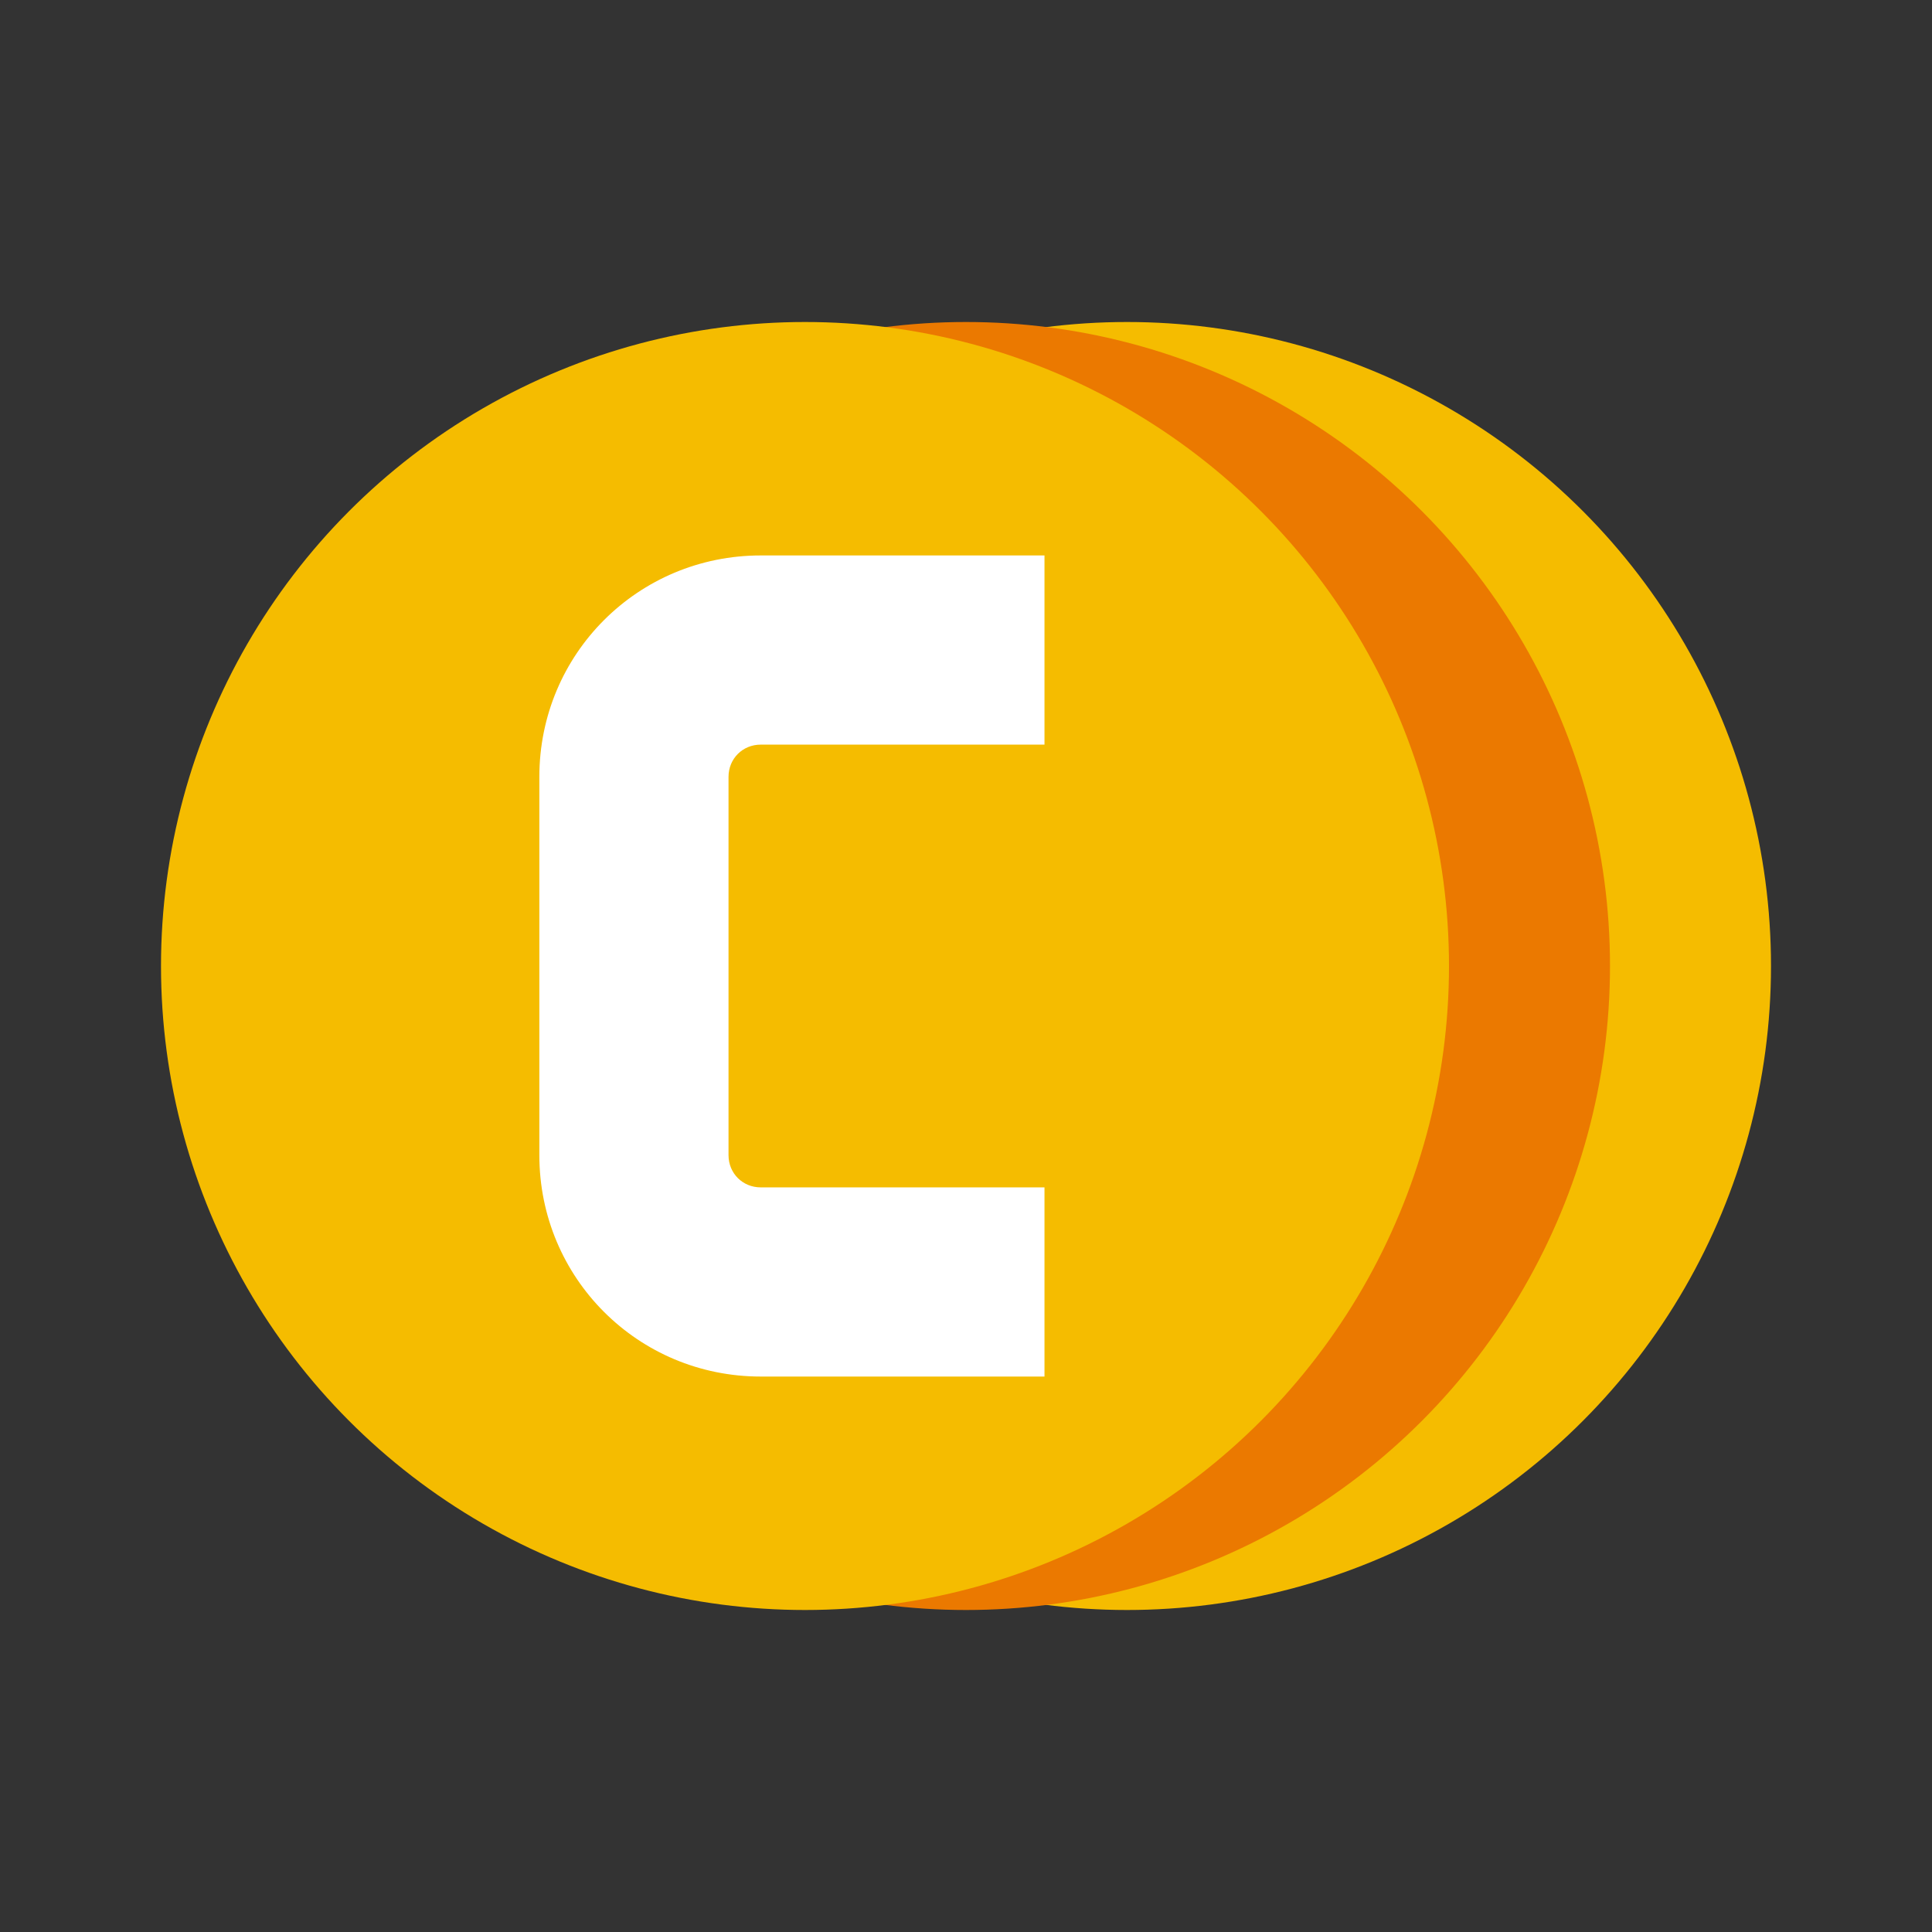 <?xml version="1.0" encoding="utf-8"?>
<!-- Generator: Adobe Illustrator 25.4.8, SVG Export Plug-In . SVG Version: 6.00 Build 0)  -->
<svg version="1.1" id="레이어_1" xmlns="http://www.w3.org/2000/svg" xmlns:xlink="http://www.w3.org/1999/xlink" x="0px"
	 y="0px" viewBox="0 0 96 96" style="enable-background:new 0 0 96 96;" xml:space="preserve">
<rect x="0" y="0" width="96" height="96" fill="#333333" stroke="none"/>
<style type="text/css">
	.st0{fill:#F5BC00;}
	.st1{fill:#EB7900;}
	.st2{fill:#FFFFFF;}
</style>
<circle class="st0" cx="56" cy="48" r="32"/>
<circle class="st1" cx="48" cy="48" r="32"/>
<circle class="st0" cx="40" cy="48" r="32"/>
<path class="st2" d="M51.9,68.4H37.8c-6.1,0-11-4.9-11-11V38.6c0-6.1,4.9-11,11-11h14.1V37H37.8c-0.9,0-1.6,0.7-1.6,1.6v18.8
	c0,0.9,0.7,1.6,1.6,1.6h14.1V68.4z"/>
</svg>
